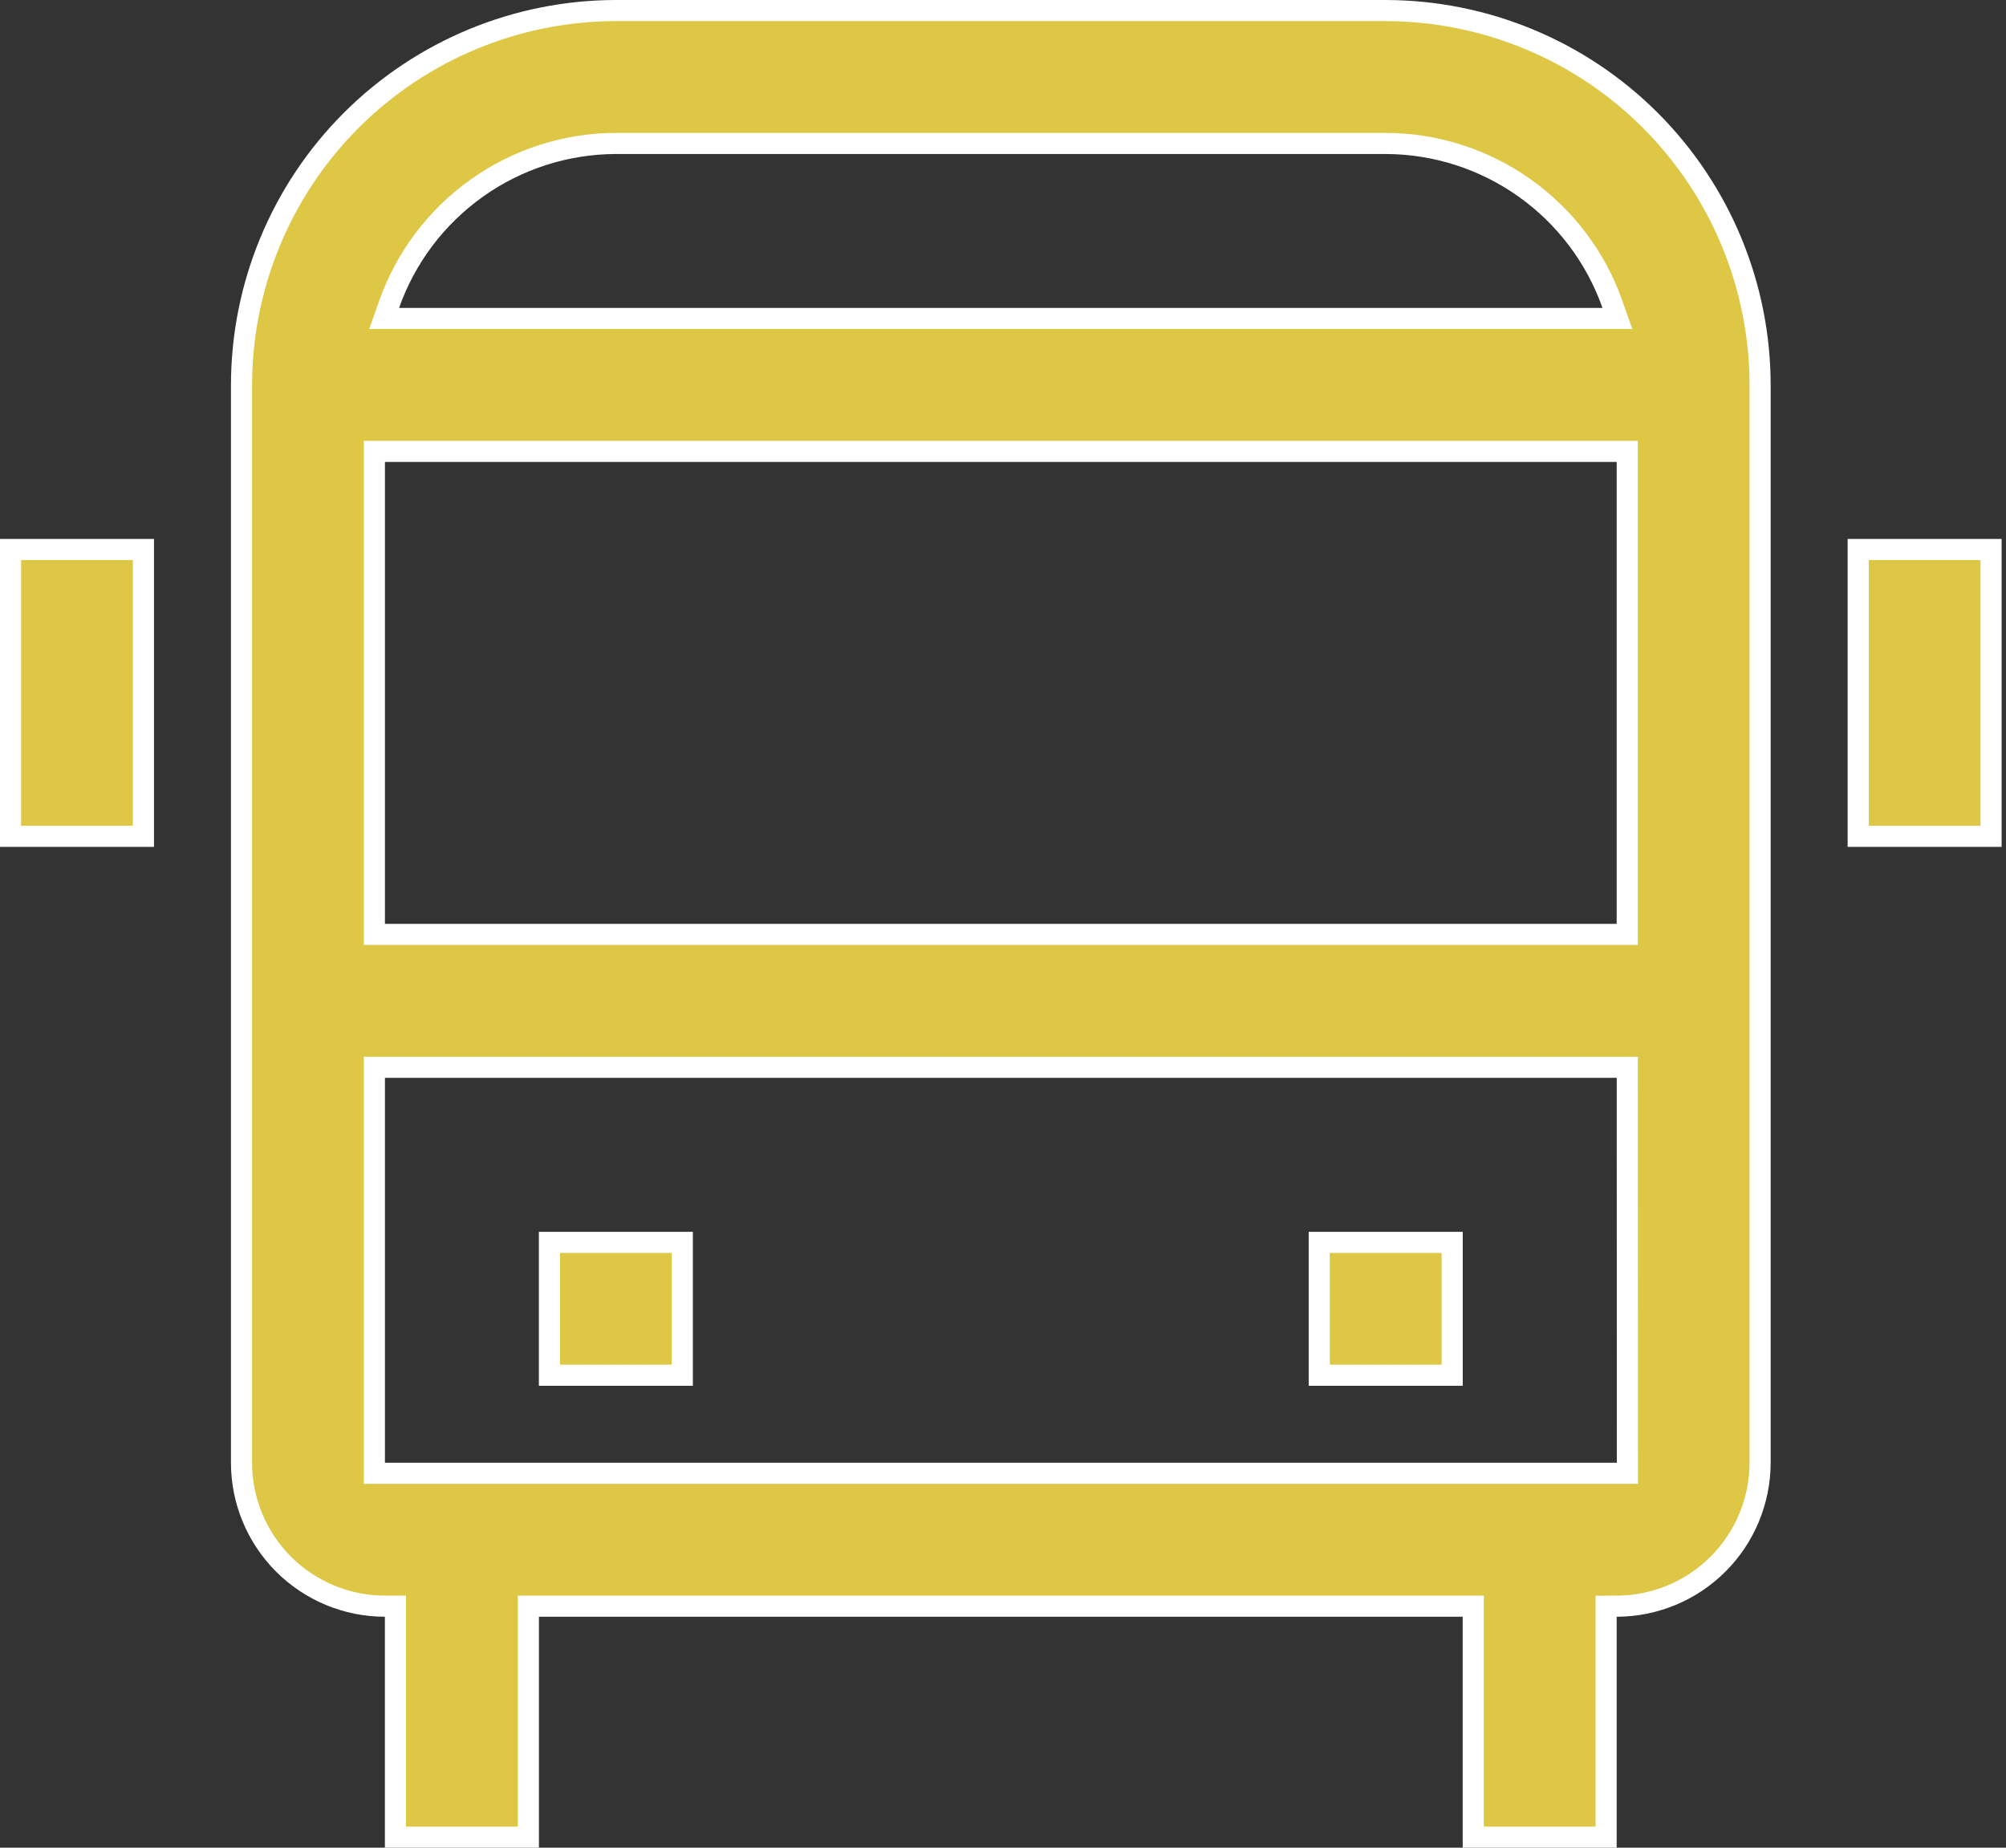 <?xml version="1.0" encoding="UTF-8"?>
<svg xmlns="http://www.w3.org/2000/svg" width="38" height="35" viewBox="0 0 38 35" fill="none">
  <rect x="0" y="0" width="38" height="35" fill="#333333" stroke="none"/>
  <path d="M27.509 23.534V26.05H24.991V23.534H27.509ZM12.925 23.534V26.05H10.408V23.534H12.925ZM37.717 10.409V15.842H35.2V10.409H37.717ZM2.717 10.409V15.842H0.2V10.409H2.717Z" fill="#DDC744" stroke="white" stroke-width="0.4"></path>
  <path d="M7.092 27.908H30.828V27.708L30.826 20.417V20.217H7.092V27.908ZM7.092 17.7H30.825V8.55H7.092V17.7ZM11.666 2.717C10.723 2.72 9.804 3.014 9.035 3.561C8.266 4.107 7.684 4.877 7.371 5.767L7.277 6.033H30.639L30.545 5.767C30.232 4.877 29.651 4.107 28.882 3.561C28.113 3.014 27.194 2.72 26.251 2.717H11.666ZM7.491 30.425H7.292C6.571 30.425 5.881 30.138 5.371 29.629C4.862 29.119 4.575 28.428 4.575 27.708V7.292C4.577 5.412 5.325 3.609 6.654 2.279C7.984 0.95 9.787 0.202 11.667 0.2H26.25C28.13 0.203 29.932 0.95 31.262 2.279C32.591 3.609 33.34 5.412 33.342 7.292V27.708C33.341 28.428 33.054 29.119 32.545 29.628C32.036 30.137 31.345 30.424 30.625 30.425L30.425 30.426V34.8H27.908V30.425H10.009V34.8H7.491V30.425Z" fill="#DDC744" stroke="white" stroke-width="0.4"></path>
</svg>
